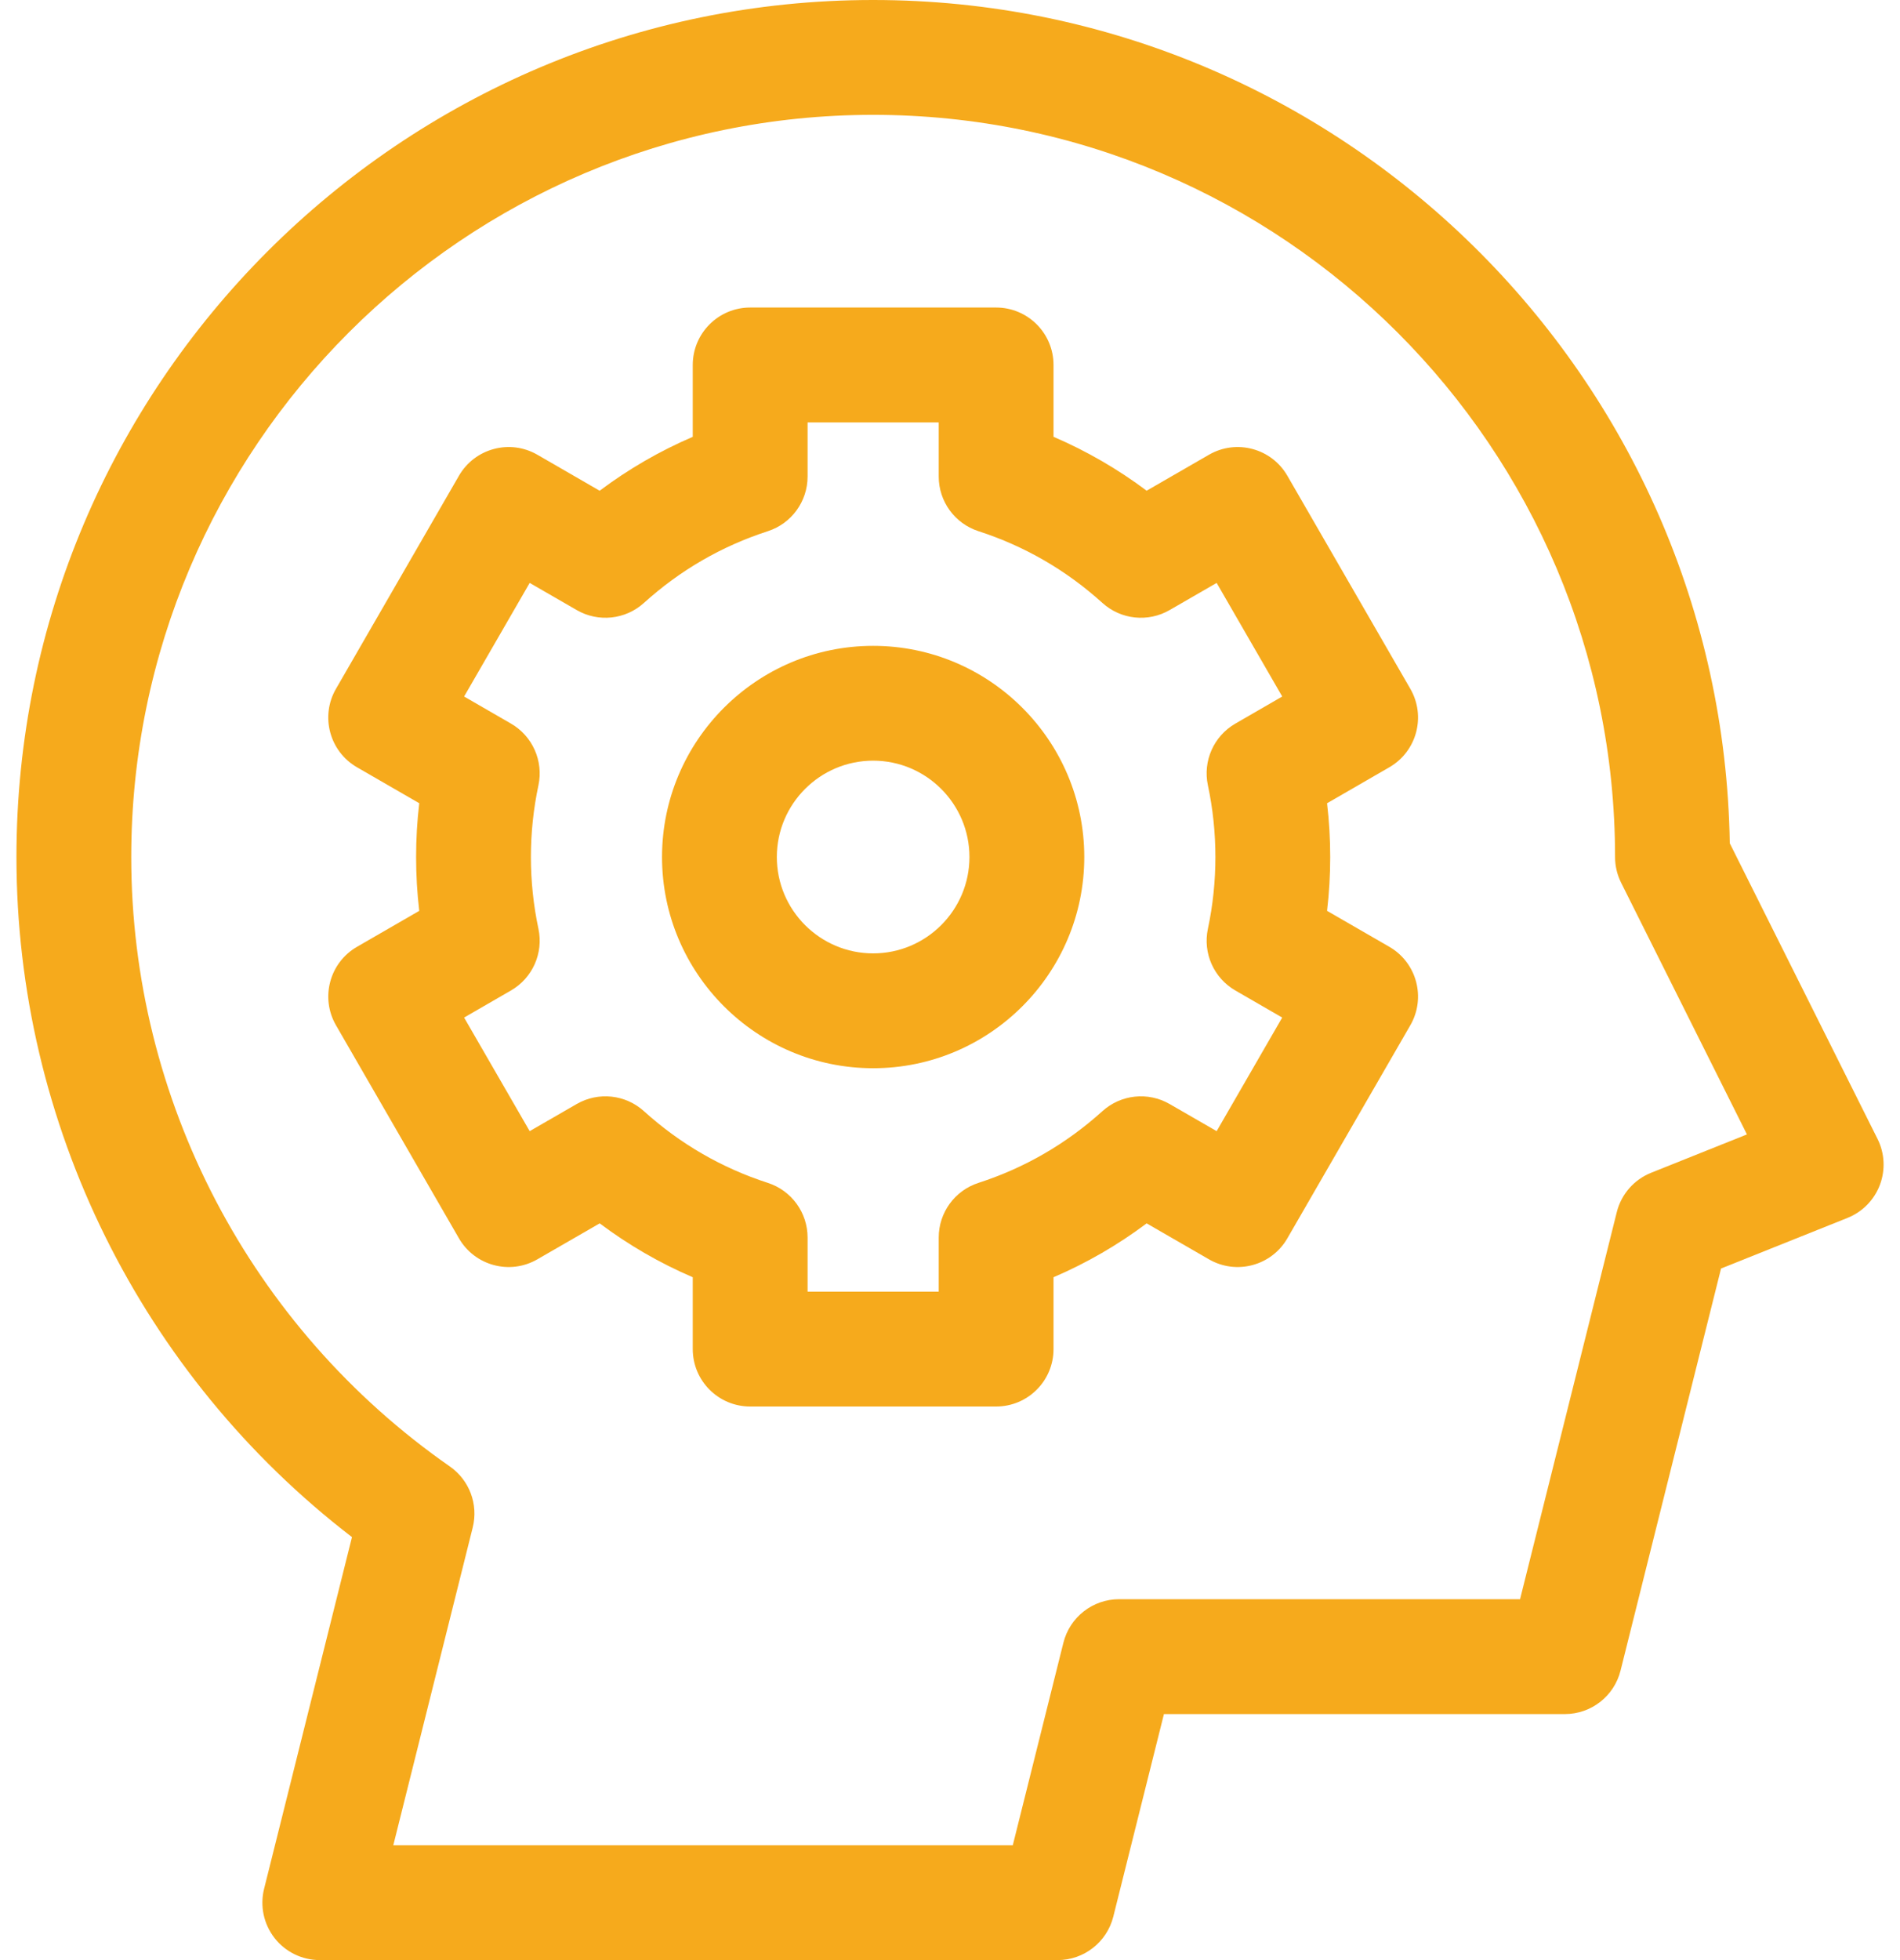 <svg width="64" height="66" viewBox="0 0 64 66" fill="none" xmlns="http://www.w3.org/2000/svg">
<path d="M47.506 23.194L43.364 16.02C42.83 15.095 41.648 14.778 40.723 15.312L38.624 16.523C37.651 15.794 36.602 15.187 35.487 14.708V12.289C35.487 11.221 34.621 10.355 33.553 10.355H25.269C24.201 10.355 23.335 11.221 23.335 12.289V14.709C22.221 15.187 21.172 15.794 20.199 16.524L18.101 15.312C17.176 14.778 15.993 15.095 15.459 16.02L11.317 23.194C10.783 24.118 11.1 25.301 12.024 25.835L14.122 27.046C14.051 27.647 14.016 28.252 14.016 28.858C14.016 29.463 14.051 30.069 14.122 30.67L12.025 31.881C11.1 32.414 10.784 33.598 11.317 34.522L15.459 41.696C15.993 42.621 17.175 42.938 18.1 42.404L20.2 41.193C21.173 41.922 22.221 42.529 23.335 43.007V45.427C23.335 46.495 24.201 47.36 25.269 47.36H33.553C34.621 47.36 35.487 46.495 35.487 45.427V43.007C36.602 42.529 37.651 41.922 38.624 41.193L40.723 42.404C41.648 42.938 42.831 42.621 43.364 41.696L47.506 34.522C48.04 33.597 47.723 32.414 46.799 31.881L44.701 30.67C44.772 30.07 44.807 29.464 44.807 28.858C44.807 28.252 44.772 27.646 44.701 27.047L46.799 25.835C47.724 25.301 48.04 24.119 47.506 23.194ZM40.687 26.443C40.855 27.23 40.94 28.042 40.94 28.858C40.94 29.674 40.855 30.486 40.687 31.274C40.512 32.093 40.886 32.932 41.611 33.351L43.19 34.263L40.982 38.088L39.397 37.174C38.671 36.755 37.757 36.852 37.135 37.414C35.916 38.515 34.511 39.328 32.958 39.83C32.16 40.088 31.62 40.831 31.62 41.669V43.493H27.203V41.67C27.203 40.831 26.662 40.088 25.864 39.83C24.312 39.328 22.907 38.515 21.689 37.414C21.067 36.852 20.153 36.755 19.426 37.174L17.842 38.088L15.633 34.263L17.212 33.351C17.938 32.932 18.311 32.093 18.137 31.274C17.968 30.483 17.883 29.67 17.883 28.858C17.883 28.045 17.968 27.233 18.137 26.443C18.311 25.624 17.938 24.785 17.213 24.366L15.633 23.453L17.842 19.628L19.426 20.542C20.153 20.962 21.067 20.865 21.69 20.302C22.907 19.201 24.312 18.388 25.865 17.886C26.662 17.628 27.203 16.884 27.203 16.046V14.223H31.62V16.046C31.62 16.885 32.161 17.628 32.959 17.886C34.512 18.388 35.917 19.201 37.134 20.302C37.757 20.865 38.671 20.962 39.398 20.542L40.982 19.628L43.191 23.453L41.611 24.366C40.885 24.785 40.512 25.624 40.687 26.443Z" fill="#F6AA1C"/>
<path d="M29.411 21.747C25.49 21.747 22.3 24.937 22.3 28.858C22.3 32.779 25.49 35.969 29.411 35.969C33.332 35.969 36.523 32.779 36.523 28.858C36.523 24.937 33.332 21.747 29.411 21.747ZM29.411 32.102C27.622 32.102 26.167 30.646 26.167 28.858C26.167 27.069 27.622 25.613 29.411 25.613C31.2 25.613 32.655 27.069 32.655 28.858C32.655 30.646 31.2 32.102 29.411 32.102Z" fill="#F6AA1C"/>
<path d="M63.243 38.349L58.266 28.394C58.018 12.694 45.169 0 29.411 0C13.499 0 0.554 12.945 0.554 28.858C0.554 37.841 4.755 46.303 11.856 51.757L8.896 63.598C8.752 64.175 8.881 64.787 9.248 65.257C9.614 65.726 10.176 66 10.772 66H35.625C36.512 66 37.285 65.396 37.501 64.535L39.206 57.716H52.711C53.599 57.716 54.372 57.112 54.587 56.251L57.972 42.713L62.231 41.009C62.734 40.808 63.129 40.406 63.321 39.901C63.513 39.395 63.485 38.832 63.243 38.349ZM55.618 39.489C55.041 39.72 54.61 40.213 54.46 40.815L51.202 53.848H37.696C36.809 53.848 36.035 54.452 35.82 55.313L34.115 62.133H13.248L15.923 51.434C16.118 50.655 15.811 49.837 15.152 49.378C8.433 44.697 4.421 37.026 4.421 28.858C4.421 15.078 15.632 3.867 29.411 3.867C43.191 3.867 54.402 15.078 54.402 28.858C54.402 29.158 54.472 29.454 54.606 29.723L58.844 38.198L55.618 39.489Z" fill="#F6AA1C"/>
</svg>
